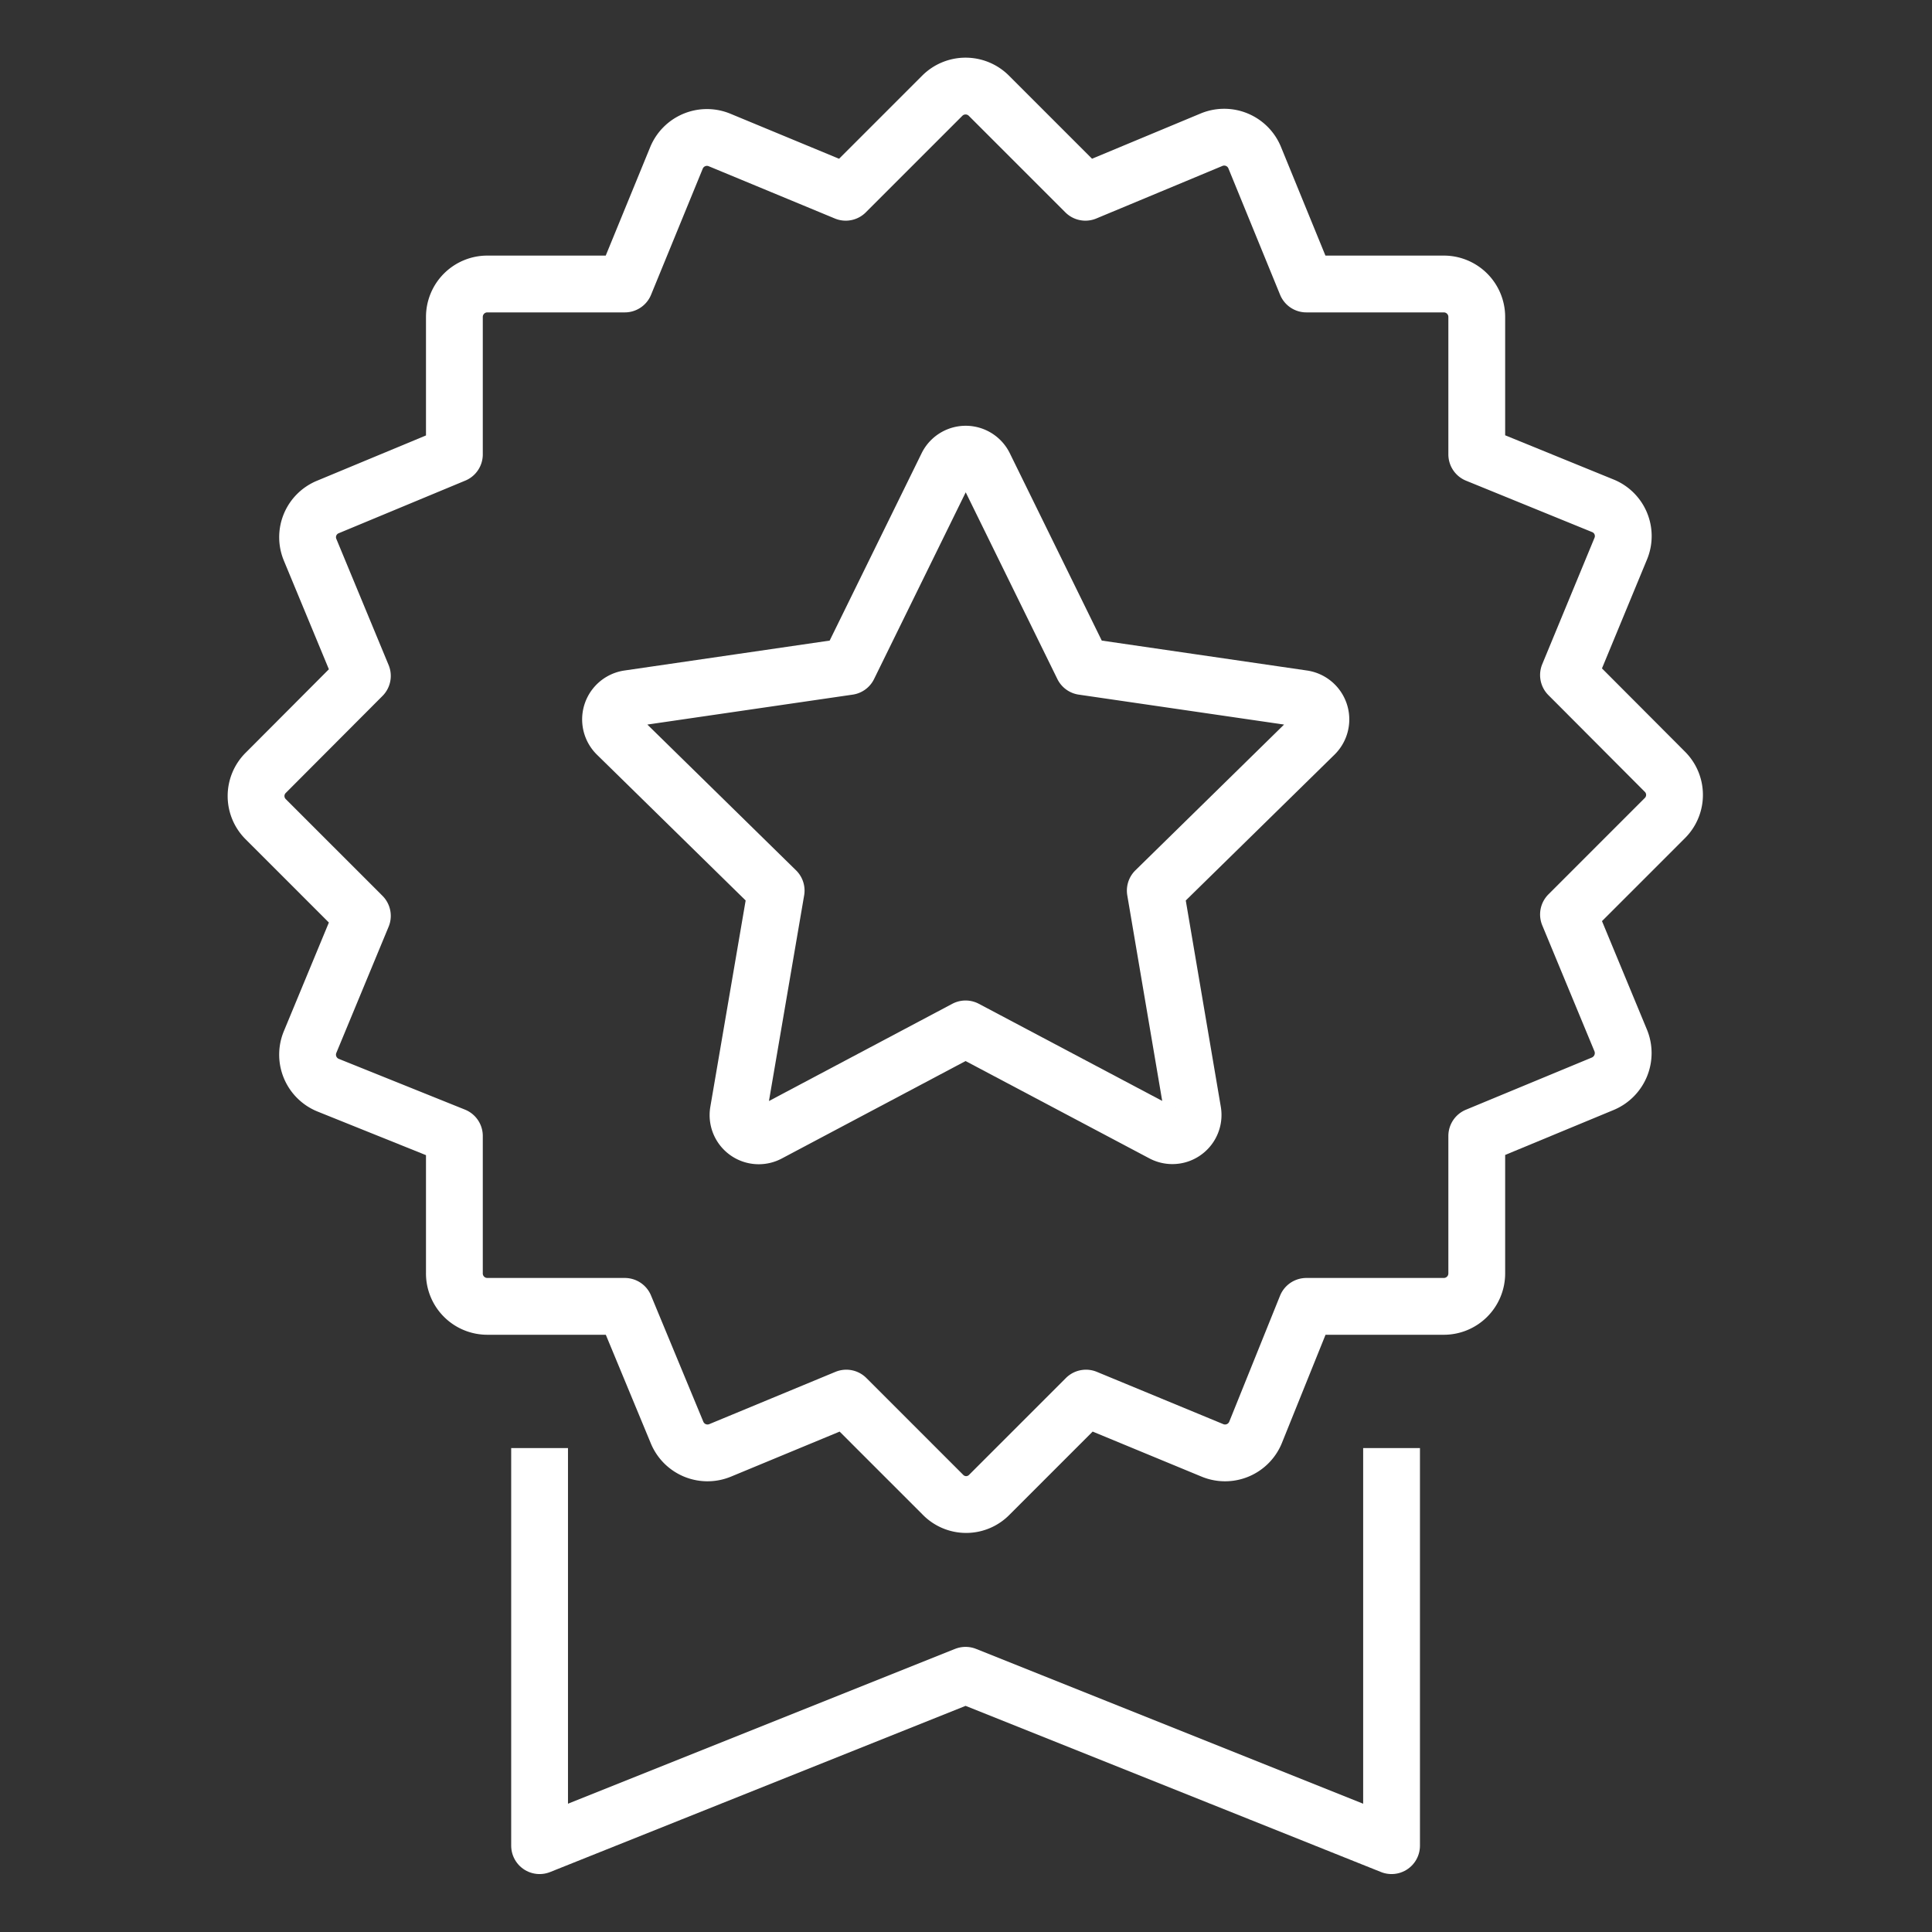 <svg id="レイヤー_3" data-name="レイヤー 3" xmlns="http://www.w3.org/2000/svg" viewBox="0 0 68.03 68.03"><rect x="0" y="0" width="68.03" height="68.03" fill="#333333" stroke="none"/><defs><style>.cls-1,.cls-2{fill:none;stroke:#ffffff;stroke-linejoin:round;stroke-width:2px;}.cls-1{stroke-linecap:square;}.cls-2{stroke-linecap:round;}</style></defs><title>gnav03</title><g id="best_offer" data-name="best offer"><polyline class="cls-1" points="49 51.99 49 64.99 34 58.99 19 64.99 19 51.99"/><path id="_Trazado_" data-name="&lt;Trazado&gt;" class="cls-2" d="M34,36.23l6.93,3.67A.73.73,0,0,0,42,39.13l-1.32-7.77,5.61-5.5a.74.74,0,0,0-.41-1.26l-7.75-1.13L34.66,16.4a.73.73,0,0,0-1.31,0l-3.47,7.07L22.13,24.6a.74.74,0,0,0-.41,1.26l5.61,5.5L26,39.13a.73.73,0,0,0,1.06.78Z"/><path class="cls-2" d="M58.63,27.18l-3.4-3.41,1.84-4.45a1.15,1.15,0,0,0-.63-1.51L52,16V11.16A1.16,1.16,0,0,0,50.84,10H46L44.18,5.55a1.16,1.16,0,0,0-1.52-.63L38.22,6.77l-3.4-3.4a1.16,1.16,0,0,0-1.64,0l-3.4,3.4L25.34,4.93a1.16,1.16,0,0,0-1.52.63L22,10H17.16A1.16,1.16,0,0,0,16,11.16V16l-4.45,1.85a1.15,1.15,0,0,0-.63,1.51l1.84,4.44-3.4,3.41a1.15,1.15,0,0,0,0,1.64l3.4,3.4-1.84,4.44a1.16,1.16,0,0,0,.63,1.52L16,40v4.81A1.16,1.16,0,0,0,17.16,46H22l1.84,4.44a1.16,1.16,0,0,0,1.52.63l4.44-1.84,3.4,3.4a1.14,1.14,0,0,0,1.64,0l3.4-3.4,4.45,1.84a1.16,1.16,0,0,0,1.52-.63L46,46h4.82A1.16,1.16,0,0,0,52,44.84V40l4.44-1.84a1.17,1.17,0,0,0,.63-1.52l-1.84-4.44,3.4-3.4A1.15,1.15,0,0,0,58.63,27.18Z"/></g></svg>
